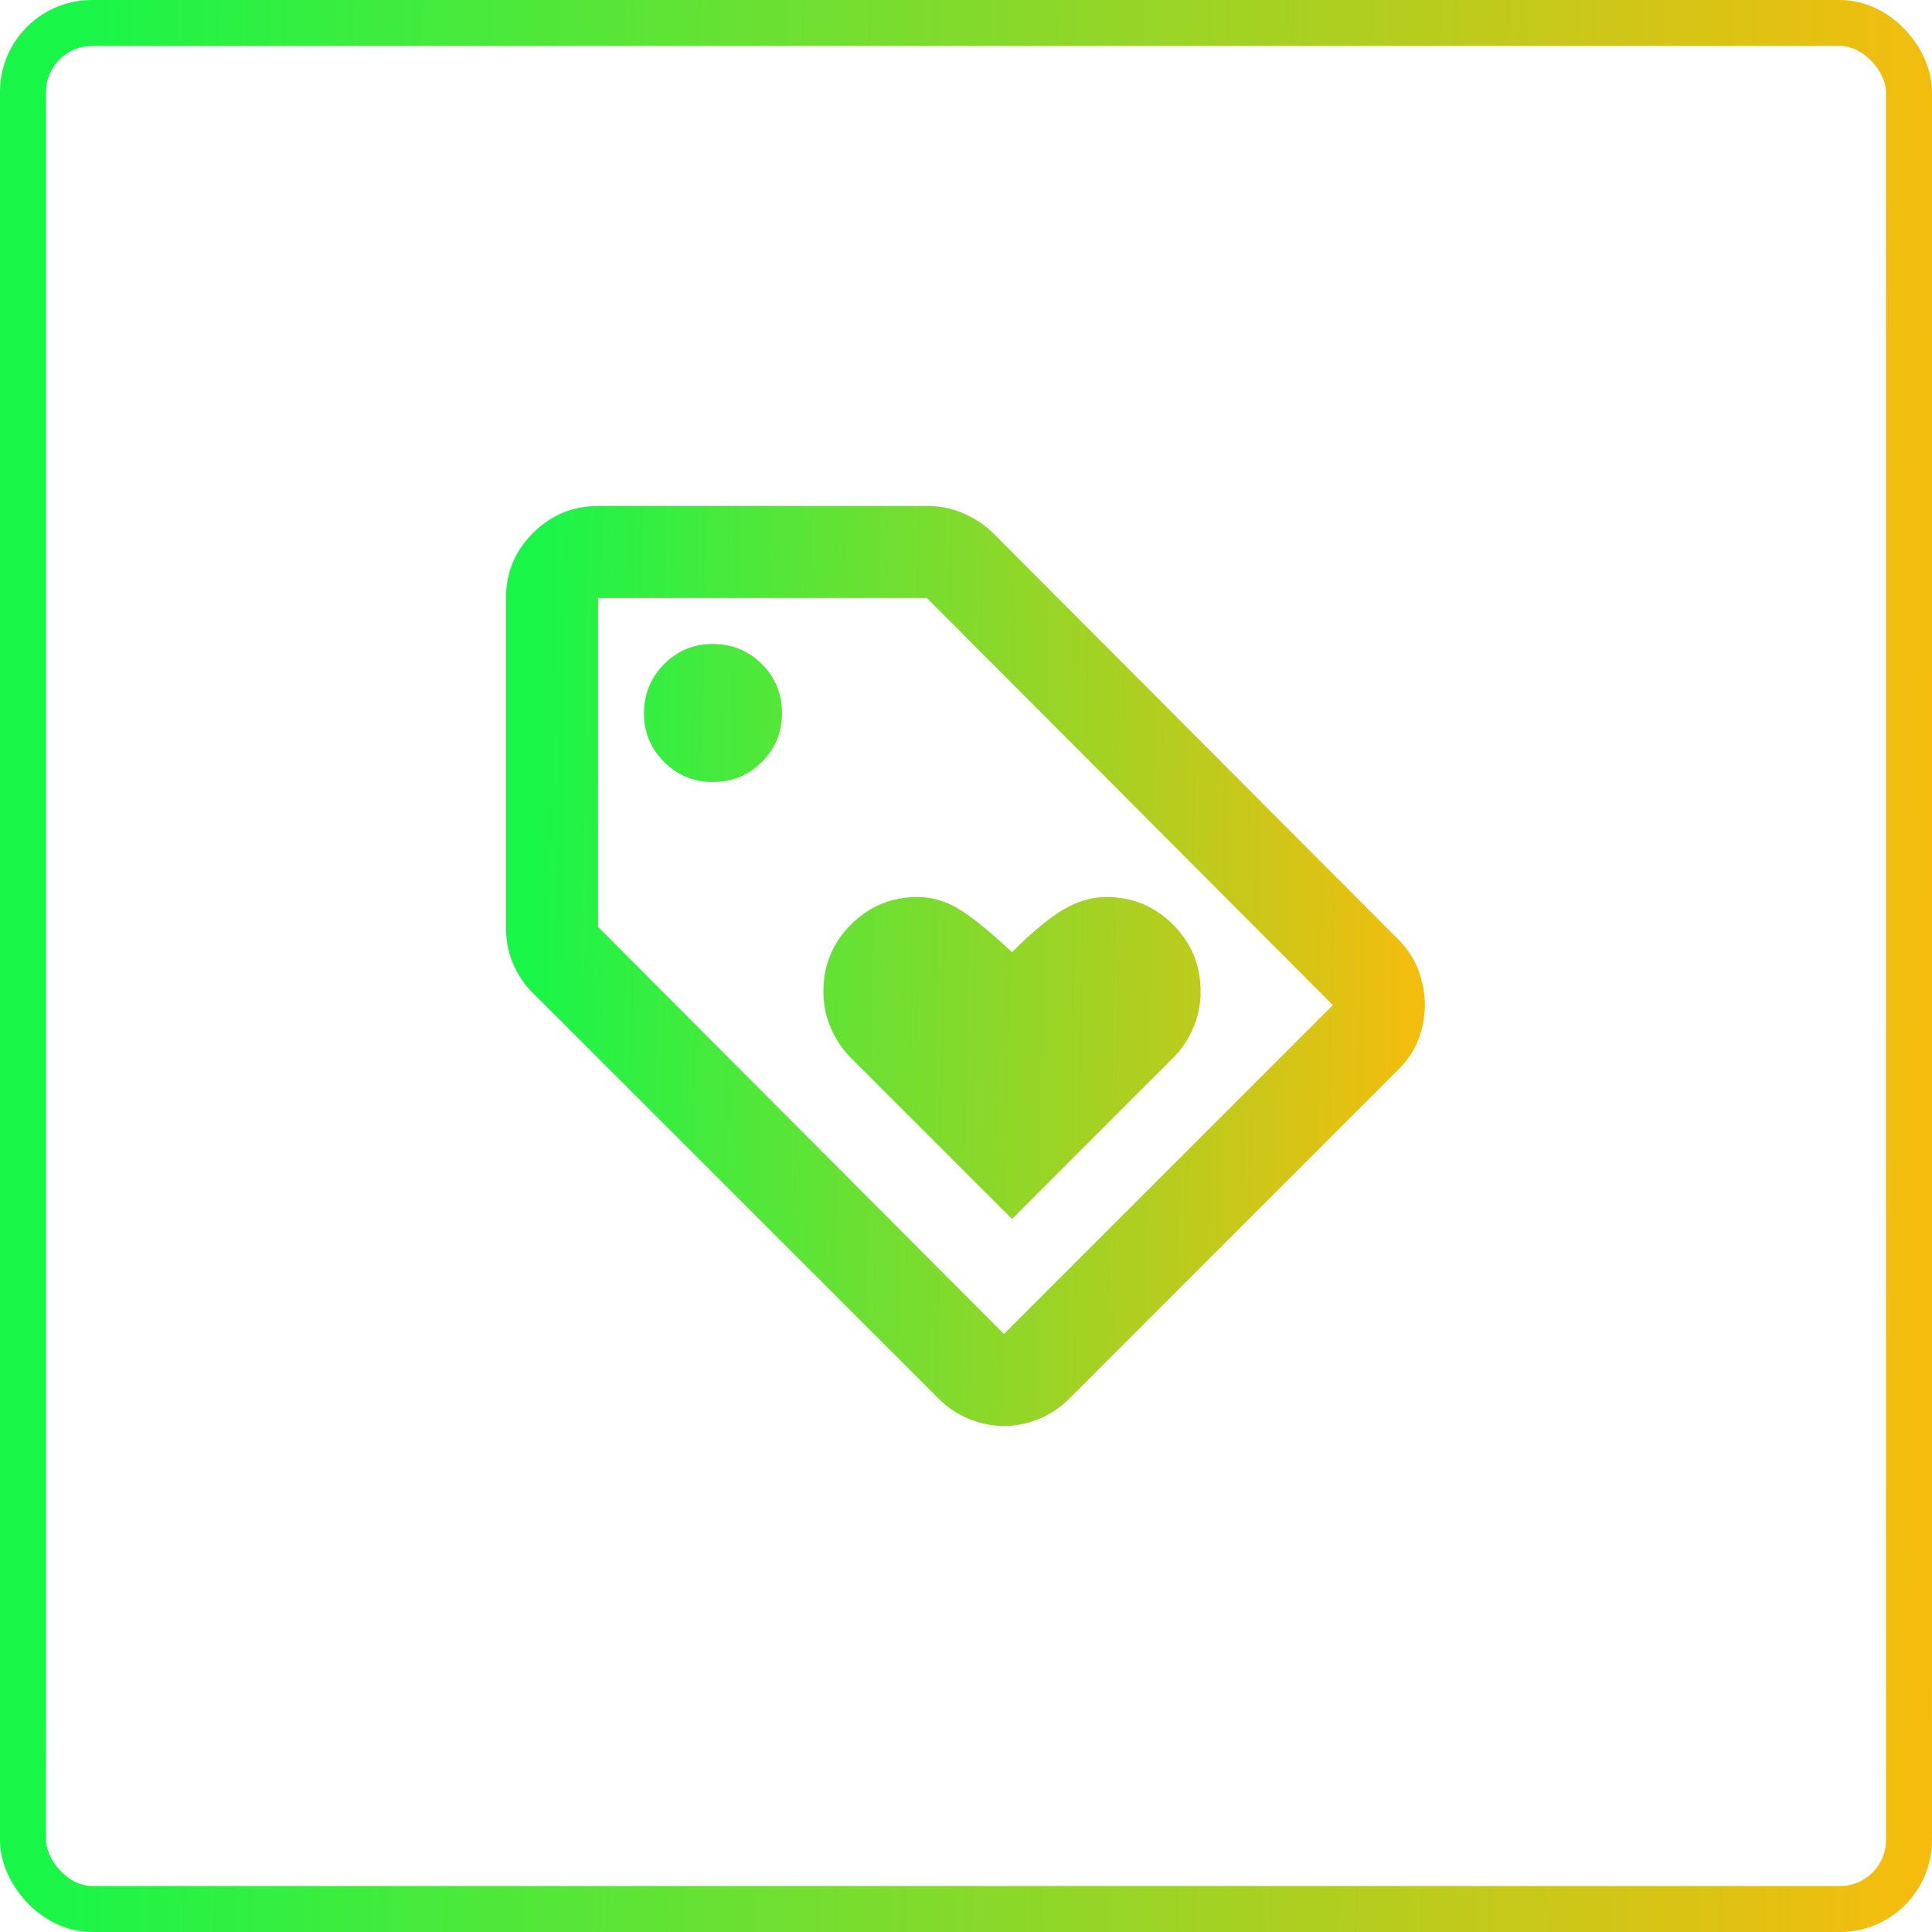 <svg width="42" height="42" viewBox="0 0 42 42" fill="none" xmlns="http://www.w3.org/2000/svg">
<rect x="0.5" y="0.5" width="41" height="41" rx="1.5" stroke="url(#paint0_linear_157_1593)"/>
<path d="M22 26.5L25.5 23C25.683 22.817 25.829 22.6 25.938 22.35C26.047 22.1 26.101 21.833 26.1 21.55C26.1 20.983 25.9 20.5 25.5 20.1C25.1 19.7 24.617 19.5 24.05 19.5C23.733 19.5 23.421 19.592 23.113 19.775C22.805 19.958 22.434 20.267 22 20.7C21.5 20.233 21.108 19.917 20.825 19.75C20.542 19.583 20.25 19.5 19.95 19.5C19.383 19.5 18.9 19.7 18.5 20.1C18.1 20.5 17.9 20.983 17.9 21.55C17.9 21.833 17.954 22.1 18.063 22.35C18.172 22.6 18.317 22.817 18.5 23L22 26.5ZM30.4 23.25L23.25 30.4C23.05 30.6 22.825 30.75 22.575 30.85C22.325 30.95 22.075 31 21.825 31C21.575 31 21.325 30.95 21.075 30.85C20.825 30.75 20.6 30.6 20.4 30.4L11.575 21.575C11.392 21.392 11.25 21.179 11.15 20.938C11.05 20.697 11 20.442 11 20.175V13C11 12.45 11.196 11.979 11.588 11.588C11.98 11.197 12.451 11.001 13 11H20.175C20.442 11 20.7 11.054 20.95 11.163C21.2 11.272 21.417 11.417 21.6 11.6L30.4 20.425C30.6 20.625 30.746 20.85 30.838 21.1C30.93 21.35 30.976 21.6 30.975 21.85C30.974 22.1 30.929 22.346 30.838 22.588C30.747 22.83 30.601 23.051 30.4 23.25ZM21.825 29L28.975 21.85L20.15 13H13V20.15L21.825 29ZM15.5 17C15.917 17 16.271 16.854 16.563 16.563C16.855 16.272 17.001 15.917 17 15.5C16.999 15.083 16.854 14.729 16.563 14.438C16.272 14.147 15.918 14.001 15.5 14C15.082 13.999 14.728 14.145 14.438 14.438C14.148 14.731 14.002 15.085 14 15.5C13.998 15.915 14.144 16.269 14.438 16.563C14.732 16.857 15.086 17.003 15.5 17Z" fill="url(#paint1_linear_157_1593)"/>
<defs>
<linearGradient id="paint0_linear_157_1593" x1="1.518" y1="3.15386e-05" x2="43.994" y2="0.751" gradientUnits="userSpaceOnUse">
<stop stop-color="#18F648"/>
<stop offset="1" stop-color="#FEBA0B"/>
</linearGradient>
<linearGradient id="paint1_linear_157_1593" x1="11.722" y1="11" x2="31.923" y2="11.357" gradientUnits="userSpaceOnUse">
<stop stop-color="#18F648"/>
<stop offset="1" stop-color="#FEBA0B"/>
</linearGradient>
</defs>
</svg>
